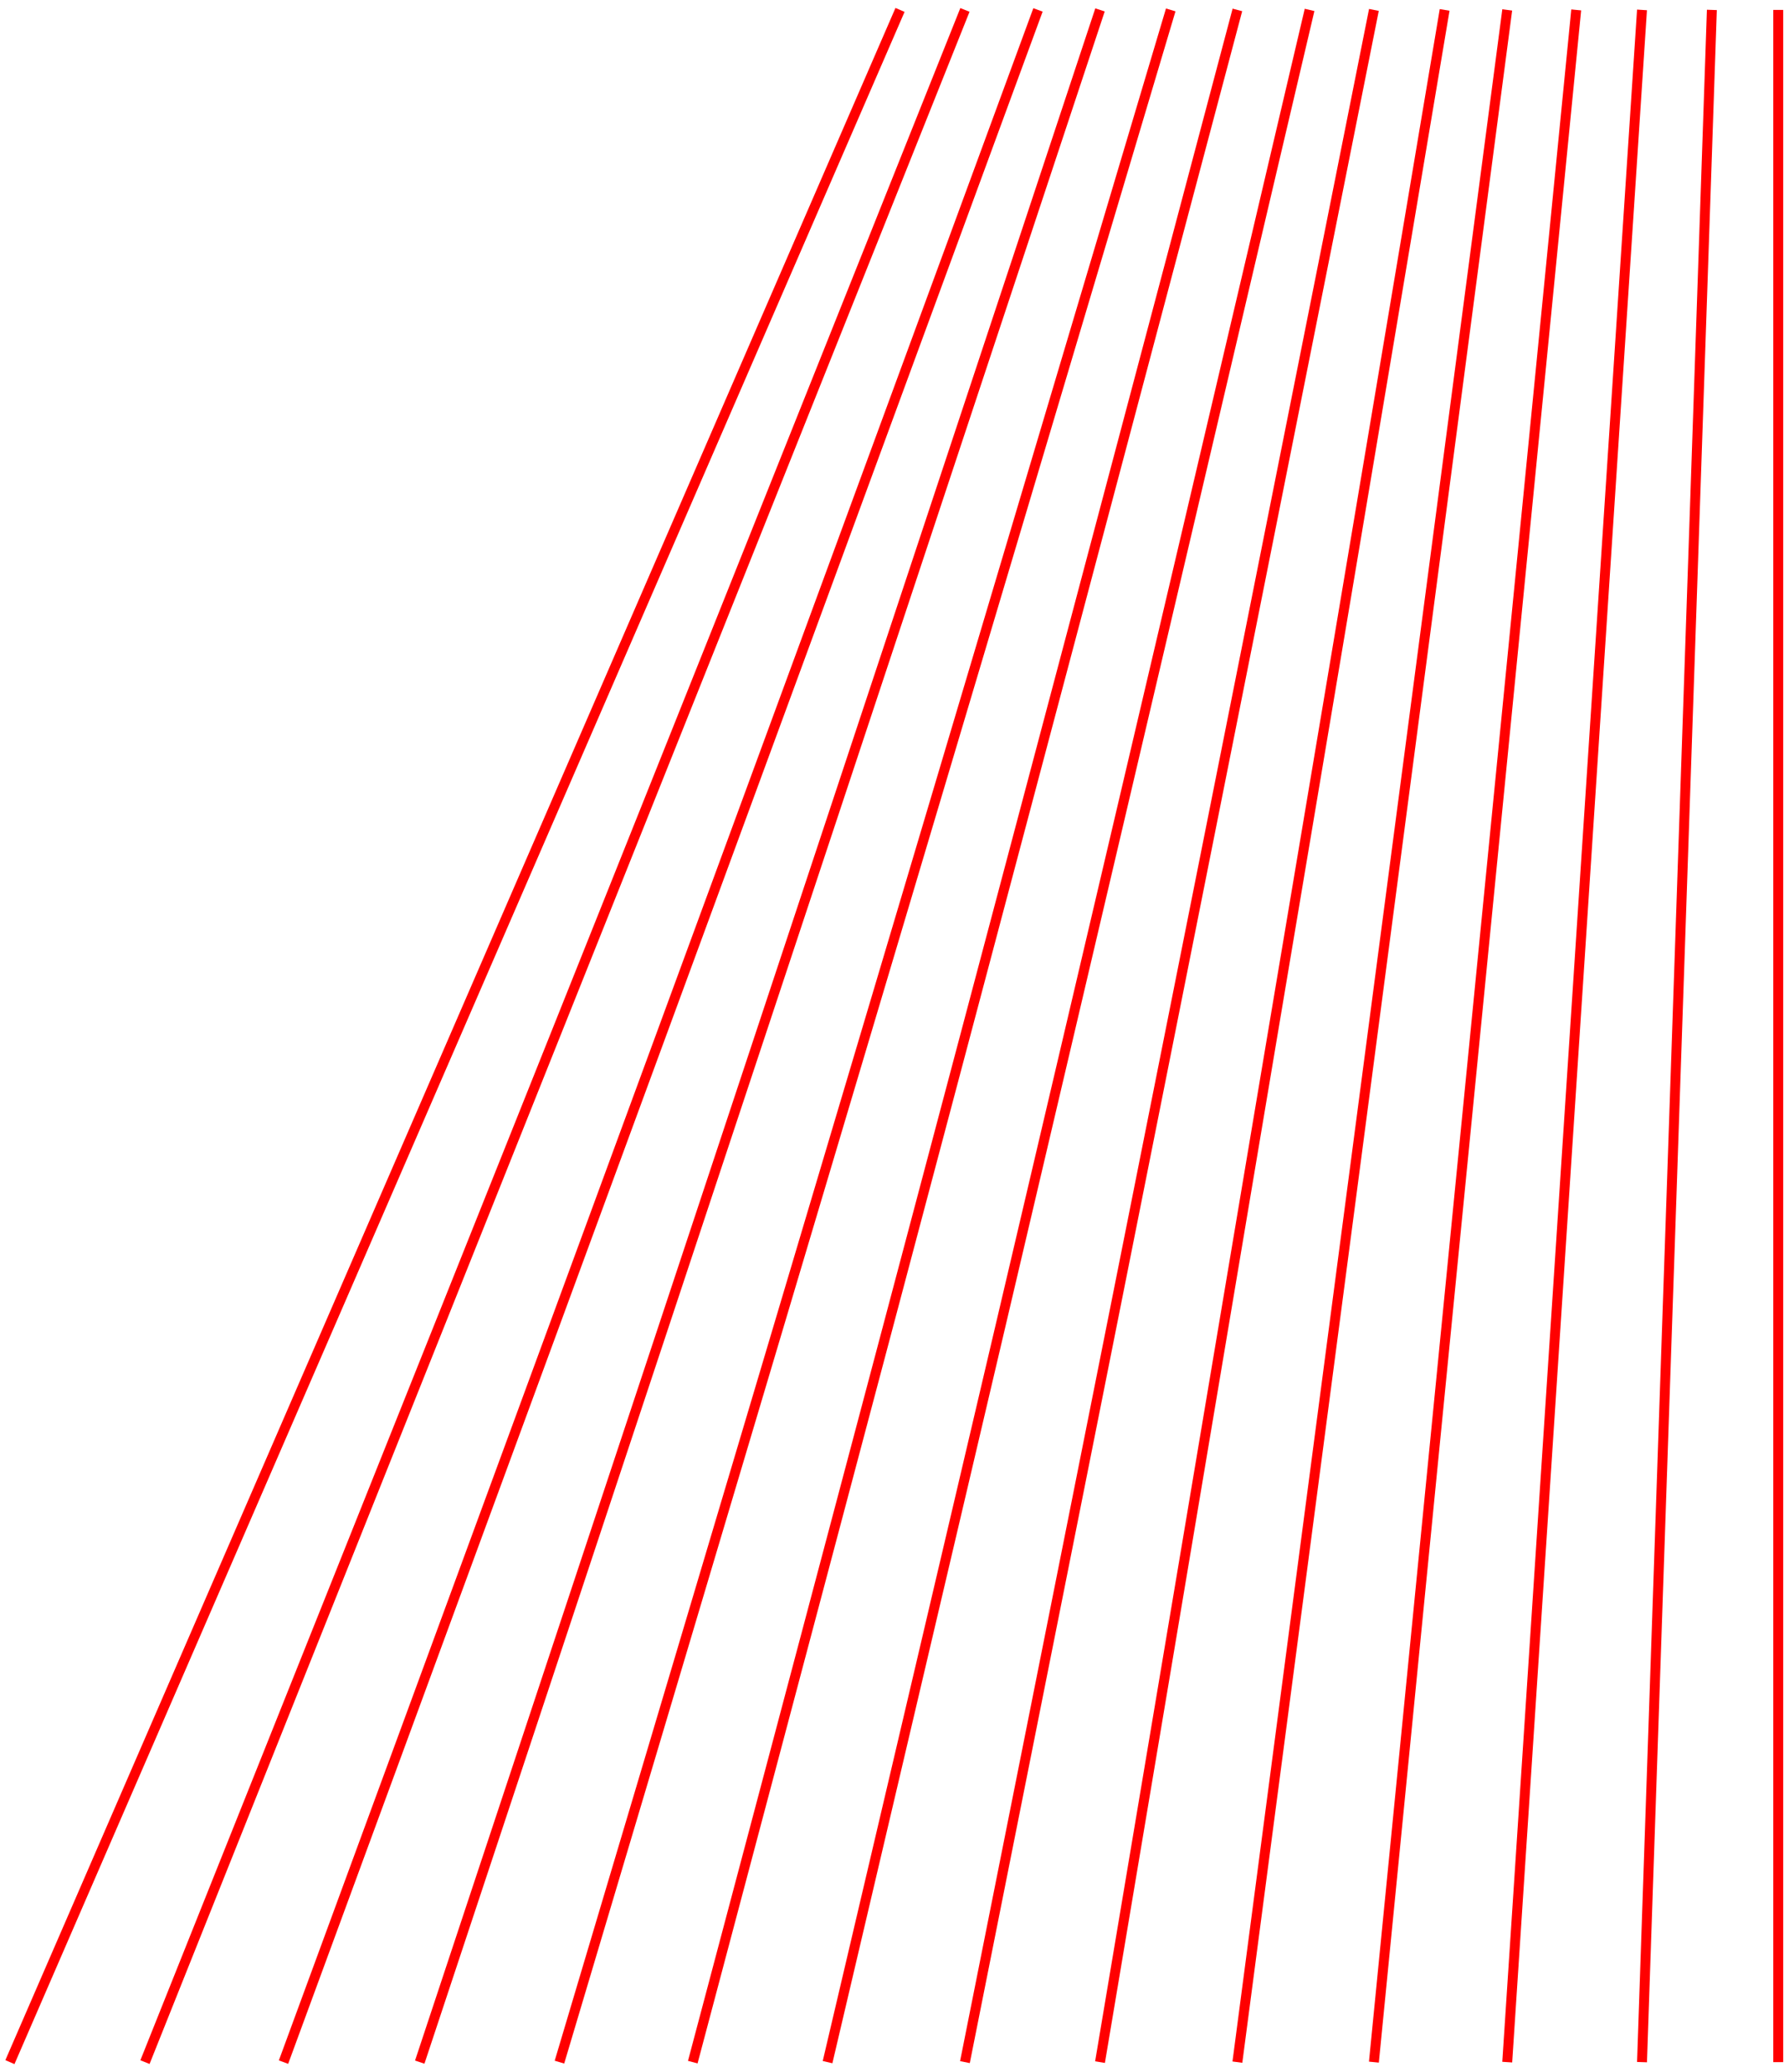     <svg
      width='180'
      height='209'
      viewBox='0 0 180 209'
      fill='none'
      xmlns='http://www.w3.org/2000/svg'
    >
      <path d='M179.419 1V208.02' stroke="red" strokeMiterlimit='10' />
      <path d='M172.722 1L165.674 208.02' stroke="red" strokeMiterlimit='10' />
      <path d='M165.673 1L152.075 208.02' stroke="red" strokeMiterlimit='10' />
      <path d='M159.035 1L138.623 208.02' stroke="red" strokeMiterlimit='10' />
      <path d='M152.075 1L124.849 208.02' stroke="red" strokeMiterlimit='10' />
      <path d='M145.759 1L110.988 208.02' stroke="red" strokeMiterlimit='10' />
      <path d='M138.623 1L97.359 208.02' stroke="red" strokeMiterlimit='10' />
      <path d='M132.131 1L83.498 208.02' stroke="red" strokeMiterlimit='10' />
      <path d='M124.849 1L69.899 208.02' stroke="red" strokeMiterlimit='10' />
      <path d='M118.123 1L56.447 208.02' stroke="red" strokeMiterlimit='10' />
      <path d='M110.987 1L42.351 208.02' stroke="red" strokeMiterlimit='10' />
      <path d='M104.729 1L28.606 208.02' stroke="red" strokeMiterlimit='10' />
      <path d='M97.359 1L14.627 208.02' stroke="red" strokeMiterlimit='10' />
      <path d='M1 208.02L90.809 1' stroke="red" strokeMiterlimit='10' />
    </svg>